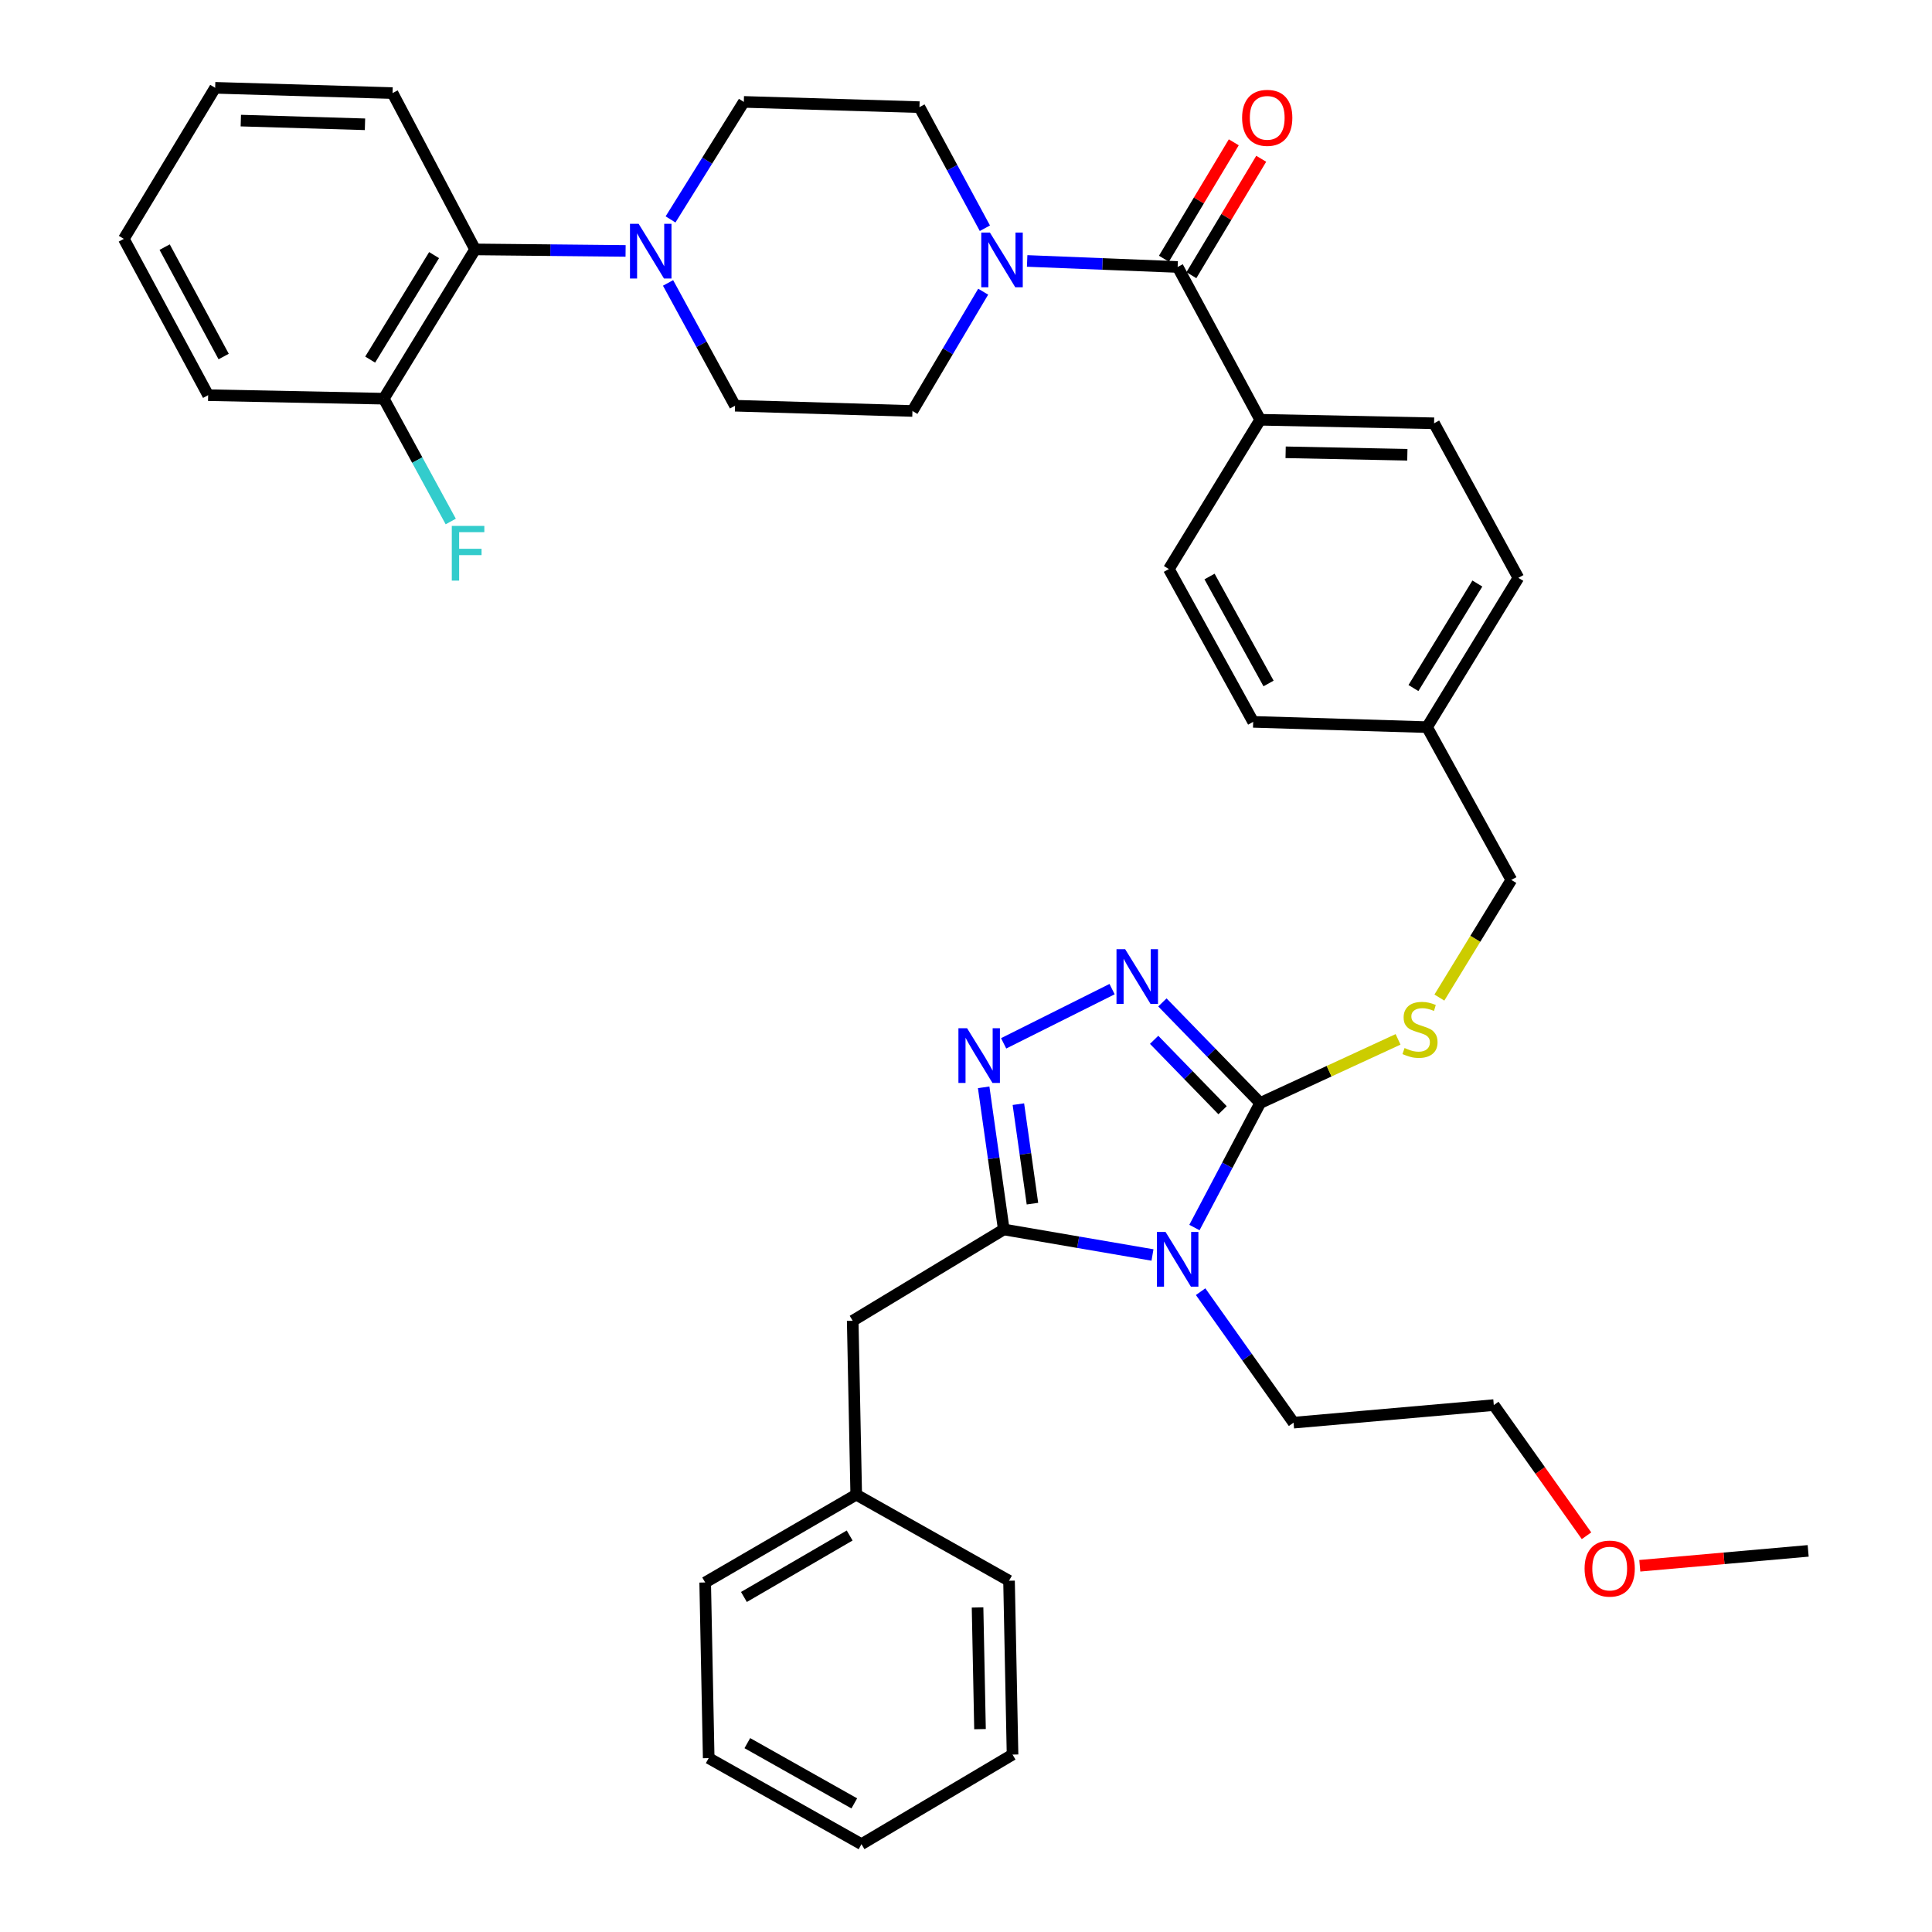 <?xml version='1.0' encoding='iso-8859-1'?>
<svg version='1.1' baseProfile='full'
              xmlns='http://www.w3.org/2000/svg'
                      xmlns:rdkit='http://www.rdkit.org/xml'
                      xmlns:xlink='http://www.w3.org/1999/xlink'
                  xml:space='preserve'
width='1000px' height='1000px' viewBox='0 0 1000 1000'>
<!-- END OF HEADER -->
<rect style='opacity:1.0;fill:#FFFFFF;stroke:none' width='1000' height='1000' x='0' y='0'> </rect>
<path class='bond-0' d='M 638.601,73.659 L 620.523,103.788' style='fill:none;fill-rule:evenodd;stroke:#FF0000;stroke-width:6px;stroke-linecap:butt;stroke-linejoin:miter;stroke-opacity:1' />
<path class='bond-0' d='M 620.523,103.788 L 602.446,133.917' style='fill:none;fill-rule:evenodd;stroke:#000000;stroke-width:6px;stroke-linecap:butt;stroke-linejoin:miter;stroke-opacity:1' />
<path class='bond-0' d='M 652.807,82.183 L 634.73,112.312' style='fill:none;fill-rule:evenodd;stroke:#FF0000;stroke-width:6px;stroke-linecap:butt;stroke-linejoin:miter;stroke-opacity:1' />
<path class='bond-0' d='M 634.73,112.312 L 616.653,142.441' style='fill:none;fill-rule:evenodd;stroke:#000000;stroke-width:6px;stroke-linecap:butt;stroke-linejoin:miter;stroke-opacity:1' />
<path class='bond-1' d='M 609.55,138.179 L 570.601,136.621' style='fill:none;fill-rule:evenodd;stroke:#000000;stroke-width:6px;stroke-linecap:butt;stroke-linejoin:miter;stroke-opacity:1' />
<path class='bond-1' d='M 570.601,136.621 L 531.653,135.064' style='fill:none;fill-rule:evenodd;stroke:#0000FF;stroke-width:6px;stroke-linecap:butt;stroke-linejoin:miter;stroke-opacity:1' />
<path class='bond-2' d='M 609.55,138.179 L 652.276,217.271' style='fill:none;fill-rule:evenodd;stroke:#000000;stroke-width:6px;stroke-linecap:butt;stroke-linejoin:miter;stroke-opacity:1' />
<path class='bond-3' d='M 323.804,129.875 L 284.855,129.484' style='fill:none;fill-rule:evenodd;stroke:#0000FF;stroke-width:6px;stroke-linecap:butt;stroke-linejoin:miter;stroke-opacity:1' />
<path class='bond-3' d='M 284.855,129.484 L 245.906,129.094' style='fill:none;fill-rule:evenodd;stroke:#000000;stroke-width:6px;stroke-linecap:butt;stroke-linejoin:miter;stroke-opacity:1' />
<path class='bond-4' d='M 345.784,146.443 L 363.119,178.222' style='fill:none;fill-rule:evenodd;stroke:#0000FF;stroke-width:6px;stroke-linecap:butt;stroke-linejoin:miter;stroke-opacity:1' />
<path class='bond-4' d='M 363.119,178.222 L 380.454,210' style='fill:none;fill-rule:evenodd;stroke:#000000;stroke-width:6px;stroke-linecap:butt;stroke-linejoin:miter;stroke-opacity:1' />
<path class='bond-5' d='M 347.068,113.569 L 366.034,83.157' style='fill:none;fill-rule:evenodd;stroke:#0000FF;stroke-width:6px;stroke-linecap:butt;stroke-linejoin:miter;stroke-opacity:1' />
<path class='bond-5' d='M 366.034,83.157 L 385.001,52.744' style='fill:none;fill-rule:evenodd;stroke:#000000;stroke-width:6px;stroke-linecap:butt;stroke-linejoin:miter;stroke-opacity:1' />
<path class='bond-6' d='M 509.774,118.136 L 492.843,86.798' style='fill:none;fill-rule:evenodd;stroke:#0000FF;stroke-width:6px;stroke-linecap:butt;stroke-linejoin:miter;stroke-opacity:1' />
<path class='bond-6' d='M 492.843,86.798 L 475.912,55.46' style='fill:none;fill-rule:evenodd;stroke:#000000;stroke-width:6px;stroke-linecap:butt;stroke-linejoin:miter;stroke-opacity:1' />
<path class='bond-7' d='M 508.894,150.975 L 490.585,181.85' style='fill:none;fill-rule:evenodd;stroke:#0000FF;stroke-width:6px;stroke-linecap:butt;stroke-linejoin:miter;stroke-opacity:1' />
<path class='bond-7' d='M 490.585,181.85 L 472.277,212.724' style='fill:none;fill-rule:evenodd;stroke:#000000;stroke-width:6px;stroke-linecap:butt;stroke-linejoin:miter;stroke-opacity:1' />
<path class='bond-8' d='M 245.906,129.094 L 198.642,206.364' style='fill:none;fill-rule:evenodd;stroke:#000000;stroke-width:6px;stroke-linecap:butt;stroke-linejoin:miter;stroke-opacity:1' />
<path class='bond-8' d='M 224.683,132.04 L 191.598,186.129' style='fill:none;fill-rule:evenodd;stroke:#000000;stroke-width:6px;stroke-linecap:butt;stroke-linejoin:miter;stroke-opacity:1' />
<path class='bond-9' d='M 245.906,129.094 L 203.18,48.179' style='fill:none;fill-rule:evenodd;stroke:#000000;stroke-width:6px;stroke-linecap:butt;stroke-linejoin:miter;stroke-opacity:1' />
<path class='bond-10' d='M 618.236,635.368 L 635.256,603.139' style='fill:none;fill-rule:evenodd;stroke:#0000FF;stroke-width:6px;stroke-linecap:butt;stroke-linejoin:miter;stroke-opacity:1' />
<path class='bond-10' d='M 635.256,603.139 L 652.276,570.91' style='fill:none;fill-rule:evenodd;stroke:#000000;stroke-width:6px;stroke-linecap:butt;stroke-linejoin:miter;stroke-opacity:1' />
<path class='bond-11' d='M 596.527,649.58 L 558.038,642.971' style='fill:none;fill-rule:evenodd;stroke:#0000FF;stroke-width:6px;stroke-linecap:butt;stroke-linejoin:miter;stroke-opacity:1' />
<path class='bond-11' d='M 558.038,642.971 L 519.55,636.362' style='fill:none;fill-rule:evenodd;stroke:#000000;stroke-width:6px;stroke-linecap:butt;stroke-linejoin:miter;stroke-opacity:1' />
<path class='bond-12' d='M 621.436,668.568 L 645.49,702.467' style='fill:none;fill-rule:evenodd;stroke:#0000FF;stroke-width:6px;stroke-linecap:butt;stroke-linejoin:miter;stroke-opacity:1' />
<path class='bond-12' d='M 645.49,702.467 L 669.543,736.367' style='fill:none;fill-rule:evenodd;stroke:#000000;stroke-width:6px;stroke-linecap:butt;stroke-linejoin:miter;stroke-opacity:1' />
<path class='bond-13' d='M 652.276,570.91 L 626.968,544.881' style='fill:none;fill-rule:evenodd;stroke:#000000;stroke-width:6px;stroke-linecap:butt;stroke-linejoin:miter;stroke-opacity:1' />
<path class='bond-13' d='M 626.968,544.881 L 601.66,518.851' style='fill:none;fill-rule:evenodd;stroke:#0000FF;stroke-width:6px;stroke-linecap:butt;stroke-linejoin:miter;stroke-opacity:1' />
<path class='bond-13' d='M 632.805,574.651 L 615.089,556.43' style='fill:none;fill-rule:evenodd;stroke:#000000;stroke-width:6px;stroke-linecap:butt;stroke-linejoin:miter;stroke-opacity:1' />
<path class='bond-13' d='M 615.089,556.43 L 597.374,538.21' style='fill:none;fill-rule:evenodd;stroke:#0000FF;stroke-width:6px;stroke-linecap:butt;stroke-linejoin:miter;stroke-opacity:1' />
<path class='bond-14' d='M 652.276,570.91 L 687.957,554.441' style='fill:none;fill-rule:evenodd;stroke:#000000;stroke-width:6px;stroke-linecap:butt;stroke-linejoin:miter;stroke-opacity:1' />
<path class='bond-14' d='M 687.957,554.441 L 723.638,537.973' style='fill:none;fill-rule:evenodd;stroke:#CCCC00;stroke-width:6px;stroke-linecap:butt;stroke-linejoin:miter;stroke-opacity:1' />
<path class='bond-15' d='M 575.611,511.971 L 519.483,540.031' style='fill:none;fill-rule:evenodd;stroke:#0000FF;stroke-width:6px;stroke-linecap:butt;stroke-linejoin:miter;stroke-opacity:1' />
<path class='bond-16' d='M 509.145,562.794 L 514.347,599.578' style='fill:none;fill-rule:evenodd;stroke:#0000FF;stroke-width:6px;stroke-linecap:butt;stroke-linejoin:miter;stroke-opacity:1' />
<path class='bond-16' d='M 514.347,599.578 L 519.55,636.362' style='fill:none;fill-rule:evenodd;stroke:#000000;stroke-width:6px;stroke-linecap:butt;stroke-linejoin:miter;stroke-opacity:1' />
<path class='bond-16' d='M 527.11,571.509 L 530.752,597.258' style='fill:none;fill-rule:evenodd;stroke:#0000FF;stroke-width:6px;stroke-linecap:butt;stroke-linejoin:miter;stroke-opacity:1' />
<path class='bond-16' d='M 530.752,597.258 L 534.394,623.006' style='fill:none;fill-rule:evenodd;stroke:#000000;stroke-width:6px;stroke-linecap:butt;stroke-linejoin:miter;stroke-opacity:1' />
<path class='bond-17' d='M 519.55,636.362 L 441.359,683.635' style='fill:none;fill-rule:evenodd;stroke:#000000;stroke-width:6px;stroke-linecap:butt;stroke-linejoin:miter;stroke-opacity:1' />
<path class='bond-18' d='M 745.018,516.346 L 763.643,485.898' style='fill:none;fill-rule:evenodd;stroke:#CCCC00;stroke-width:6px;stroke-linecap:butt;stroke-linejoin:miter;stroke-opacity:1' />
<path class='bond-18' d='M 763.643,485.898 L 782.268,455.451' style='fill:none;fill-rule:evenodd;stroke:#000000;stroke-width:6px;stroke-linecap:butt;stroke-linejoin:miter;stroke-opacity:1' />
<path class='bond-19' d='M 605.003,294.541 L 648.64,373.634' style='fill:none;fill-rule:evenodd;stroke:#000000;stroke-width:6px;stroke-linecap:butt;stroke-linejoin:miter;stroke-opacity:1' />
<path class='bond-19' d='M 626.055,298.402 L 656.601,353.767' style='fill:none;fill-rule:evenodd;stroke:#000000;stroke-width:6px;stroke-linecap:butt;stroke-linejoin:miter;stroke-opacity:1' />
<path class='bond-20' d='M 605.003,294.541 L 652.276,217.271' style='fill:none;fill-rule:evenodd;stroke:#000000;stroke-width:6px;stroke-linecap:butt;stroke-linejoin:miter;stroke-opacity:1' />
<path class='bond-21' d='M 782.268,455.451 L 738.64,376.368' style='fill:none;fill-rule:evenodd;stroke:#000000;stroke-width:6px;stroke-linecap:butt;stroke-linejoin:miter;stroke-opacity:1' />
<path class='bond-22' d='M 648.64,373.634 L 738.64,376.368' style='fill:none;fill-rule:evenodd;stroke:#000000;stroke-width:6px;stroke-linecap:butt;stroke-linejoin:miter;stroke-opacity:1' />
<path class='bond-23' d='M 738.64,376.368 L 785.904,299.088' style='fill:none;fill-rule:evenodd;stroke:#000000;stroke-width:6px;stroke-linecap:butt;stroke-linejoin:miter;stroke-opacity:1' />
<path class='bond-23' d='M 731.596,356.132 L 764.681,302.036' style='fill:none;fill-rule:evenodd;stroke:#000000;stroke-width:6px;stroke-linecap:butt;stroke-linejoin:miter;stroke-opacity:1' />
<path class='bond-24' d='M 935.907,802.73 L 892.331,806.583' style='fill:none;fill-rule:evenodd;stroke:#000000;stroke-width:6px;stroke-linecap:butt;stroke-linejoin:miter;stroke-opacity:1' />
<path class='bond-24' d='M 892.331,806.583 L 848.756,810.437' style='fill:none;fill-rule:evenodd;stroke:#FF0000;stroke-width:6px;stroke-linecap:butt;stroke-linejoin:miter;stroke-opacity:1' />
<path class='bond-25' d='M 821.176,794.903 L 797.18,761.088' style='fill:none;fill-rule:evenodd;stroke:#FF0000;stroke-width:6px;stroke-linecap:butt;stroke-linejoin:miter;stroke-opacity:1' />
<path class='bond-25' d='M 797.18,761.088 L 773.184,727.273' style='fill:none;fill-rule:evenodd;stroke:#000000;stroke-width:6px;stroke-linecap:butt;stroke-linejoin:miter;stroke-opacity:1' />
<path class='bond-26' d='M 441.359,683.635 L 443.182,773.635' style='fill:none;fill-rule:evenodd;stroke:#000000;stroke-width:6px;stroke-linecap:butt;stroke-linejoin:miter;stroke-opacity:1' />
<path class='bond-27' d='M 443.182,773.635 L 365,819.086' style='fill:none;fill-rule:evenodd;stroke:#000000;stroke-width:6px;stroke-linecap:butt;stroke-linejoin:miter;stroke-opacity:1' />
<path class='bond-27' d='M 439.781,794.776 L 385.054,826.591' style='fill:none;fill-rule:evenodd;stroke:#000000;stroke-width:6px;stroke-linecap:butt;stroke-linejoin:miter;stroke-opacity:1' />
<path class='bond-28' d='M 443.182,773.635 L 522.274,818.184' style='fill:none;fill-rule:evenodd;stroke:#000000;stroke-width:6px;stroke-linecap:butt;stroke-linejoin:miter;stroke-opacity:1' />
<path class='bond-29' d='M 365,819.086 L 366.823,909.997' style='fill:none;fill-rule:evenodd;stroke:#000000;stroke-width:6px;stroke-linecap:butt;stroke-linejoin:miter;stroke-opacity:1' />
<path class='bond-30' d='M 522.274,818.184 L 524.088,908.165' style='fill:none;fill-rule:evenodd;stroke:#000000;stroke-width:6px;stroke-linecap:butt;stroke-linejoin:miter;stroke-opacity:1' />
<path class='bond-30' d='M 505.982,832.015 L 507.251,895.002' style='fill:none;fill-rule:evenodd;stroke:#000000;stroke-width:6px;stroke-linecap:butt;stroke-linejoin:miter;stroke-opacity:1' />
<path class='bond-31' d='M 366.823,909.997 L 445.906,954.545' style='fill:none;fill-rule:evenodd;stroke:#000000;stroke-width:6px;stroke-linecap:butt;stroke-linejoin:miter;stroke-opacity:1' />
<path class='bond-31' d='M 386.817,902.244 L 442.175,933.428' style='fill:none;fill-rule:evenodd;stroke:#000000;stroke-width:6px;stroke-linecap:butt;stroke-linejoin:miter;stroke-opacity:1' />
<path class='bond-32' d='M 524.088,908.165 L 445.906,954.545' style='fill:none;fill-rule:evenodd;stroke:#000000;stroke-width:6px;stroke-linecap:butt;stroke-linejoin:miter;stroke-opacity:1' />
<path class='bond-33' d='M 773.184,727.273 L 669.543,736.367' style='fill:none;fill-rule:evenodd;stroke:#000000;stroke-width:6px;stroke-linecap:butt;stroke-linejoin:miter;stroke-opacity:1' />
<path class='bond-34' d='M 785.904,299.088 L 742.276,219.094' style='fill:none;fill-rule:evenodd;stroke:#000000;stroke-width:6px;stroke-linecap:butt;stroke-linejoin:miter;stroke-opacity:1' />
<path class='bond-35' d='M 742.276,219.094 L 652.276,217.271' style='fill:none;fill-rule:evenodd;stroke:#000000;stroke-width:6px;stroke-linecap:butt;stroke-linejoin:miter;stroke-opacity:1' />
<path class='bond-35' d='M 728.44,235.385 L 665.441,234.109' style='fill:none;fill-rule:evenodd;stroke:#000000;stroke-width:6px;stroke-linecap:butt;stroke-linejoin:miter;stroke-opacity:1' />
<path class='bond-36' d='M 198.642,206.364 L 215.974,238.147' style='fill:none;fill-rule:evenodd;stroke:#000000;stroke-width:6px;stroke-linecap:butt;stroke-linejoin:miter;stroke-opacity:1' />
<path class='bond-36' d='M 215.974,238.147 L 233.306,269.93' style='fill:none;fill-rule:evenodd;stroke:#33CCCC;stroke-width:6px;stroke-linecap:butt;stroke-linejoin:miter;stroke-opacity:1' />
<path class='bond-37' d='M 198.642,206.364 L 107.731,204.542' style='fill:none;fill-rule:evenodd;stroke:#000000;stroke-width:6px;stroke-linecap:butt;stroke-linejoin:miter;stroke-opacity:1' />
<path class='bond-38' d='M 380.454,210 L 472.277,212.724' style='fill:none;fill-rule:evenodd;stroke:#000000;stroke-width:6px;stroke-linecap:butt;stroke-linejoin:miter;stroke-opacity:1' />
<path class='bond-39' d='M 385.001,52.744 L 475.912,55.46' style='fill:none;fill-rule:evenodd;stroke:#000000;stroke-width:6px;stroke-linecap:butt;stroke-linejoin:miter;stroke-opacity:1' />
<path class='bond-40' d='M 203.18,48.179 L 111.367,45.455' style='fill:none;fill-rule:evenodd;stroke:#000000;stroke-width:6px;stroke-linecap:butt;stroke-linejoin:miter;stroke-opacity:1' />
<path class='bond-40' d='M 188.916,64.331 L 124.647,62.424' style='fill:none;fill-rule:evenodd;stroke:#000000;stroke-width:6px;stroke-linecap:butt;stroke-linejoin:miter;stroke-opacity:1' />
<path class='bond-41' d='M 107.731,204.542 L 64.093,123.636' style='fill:none;fill-rule:evenodd;stroke:#000000;stroke-width:6px;stroke-linecap:butt;stroke-linejoin:miter;stroke-opacity:1' />
<path class='bond-41' d='M 115.767,184.541 L 85.221,127.907' style='fill:none;fill-rule:evenodd;stroke:#000000;stroke-width:6px;stroke-linecap:butt;stroke-linejoin:miter;stroke-opacity:1' />
<path class='bond-42' d='M 111.367,45.455 L 64.093,123.636' style='fill:none;fill-rule:evenodd;stroke:#000000;stroke-width:6px;stroke-linecap:butt;stroke-linejoin:miter;stroke-opacity:1' />
<path  class='atom-0' d='M 642.912 60.989
Q 642.912 54.189, 646.272 50.389
Q 649.632 46.589, 655.912 46.589
Q 662.192 46.589, 665.552 50.389
Q 668.912 54.189, 668.912 60.989
Q 668.912 67.869, 665.512 71.789
Q 662.112 75.669, 655.912 75.669
Q 649.672 75.669, 646.272 71.789
Q 642.912 67.909, 642.912 60.989
M 655.912 72.469
Q 660.232 72.469, 662.552 69.589
Q 664.912 66.669, 664.912 60.989
Q 664.912 55.429, 662.552 52.629
Q 660.232 49.789, 655.912 49.789
Q 651.592 49.789, 649.232 52.589
Q 646.912 55.389, 646.912 60.989
Q 646.912 66.709, 649.232 69.589
Q 651.592 72.469, 655.912 72.469
' fill='#FF0000'/>
<path  class='atom-2' d='M 330.557 115.845
L 339.837 130.845
Q 340.757 132.325, 342.237 135.005
Q 343.717 137.685, 343.797 137.845
L 343.797 115.845
L 347.557 115.845
L 347.557 144.165
L 343.677 144.165
L 333.717 127.765
Q 332.557 125.845, 331.317 123.645
Q 330.117 121.445, 329.757 120.765
L 329.757 144.165
L 326.077 144.165
L 326.077 115.845
L 330.557 115.845
' fill='#0000FF'/>
<path  class='atom-3' d='M 512.379 120.383
L 521.659 135.383
Q 522.579 136.863, 524.059 139.543
Q 525.539 142.223, 525.619 142.383
L 525.619 120.383
L 529.379 120.383
L 529.379 148.703
L 525.499 148.703
L 515.539 132.303
Q 514.379 130.383, 513.139 128.183
Q 511.939 125.983, 511.579 125.303
L 511.579 148.703
L 507.899 148.703
L 507.899 120.383
L 512.379 120.383
' fill='#0000FF'/>
<path  class='atom-5' d='M 603.29 637.656
L 612.57 652.656
Q 613.49 654.136, 614.97 656.816
Q 616.45 659.496, 616.53 659.656
L 616.53 637.656
L 620.29 637.656
L 620.29 665.976
L 616.41 665.976
L 606.45 649.576
Q 605.29 647.656, 604.05 645.456
Q 602.85 643.256, 602.49 642.576
L 602.49 665.976
L 598.81 665.976
L 598.81 637.656
L 603.29 637.656
' fill='#0000FF'/>
<path  class='atom-7' d='M 582.377 491.298
L 591.657 506.298
Q 592.577 507.778, 594.057 510.458
Q 595.537 513.138, 595.617 513.298
L 595.617 491.298
L 599.377 491.298
L 599.377 519.618
L 595.497 519.618
L 585.537 503.218
Q 584.377 501.298, 583.137 499.098
Q 581.937 496.898, 581.577 496.218
L 581.577 519.618
L 577.897 519.618
L 577.897 491.298
L 582.377 491.298
' fill='#0000FF'/>
<path  class='atom-8' d='M 500.56 532.202
L 509.84 547.202
Q 510.76 548.682, 512.24 551.362
Q 513.72 554.042, 513.8 554.202
L 513.8 532.202
L 517.56 532.202
L 517.56 560.522
L 513.68 560.522
L 503.72 544.122
Q 502.56 542.202, 501.32 540.002
Q 500.12 537.802, 499.76 537.122
L 499.76 560.522
L 496.08 560.522
L 496.08 532.202
L 500.56 532.202
' fill='#0000FF'/>
<path  class='atom-10' d='M 726.995 542.451
Q 727.315 542.571, 728.635 543.131
Q 729.955 543.691, 731.395 544.051
Q 732.875 544.371, 734.315 544.371
Q 736.995 544.371, 738.555 543.091
Q 740.115 541.771, 740.115 539.491
Q 740.115 537.931, 739.315 536.971
Q 738.555 536.011, 737.355 535.491
Q 736.155 534.971, 734.155 534.371
Q 731.635 533.611, 730.115 532.891
Q 728.635 532.171, 727.555 530.651
Q 726.515 529.131, 726.515 526.571
Q 726.515 523.011, 728.915 520.811
Q 731.355 518.611, 736.155 518.611
Q 739.435 518.611, 743.155 520.171
L 742.235 523.251
Q 738.835 521.851, 736.275 521.851
Q 733.515 521.851, 731.995 523.011
Q 730.475 524.131, 730.515 526.091
Q 730.515 527.611, 731.275 528.531
Q 732.075 529.451, 733.195 529.971
Q 734.355 530.491, 736.275 531.091
Q 738.835 531.891, 740.355 532.691
Q 741.875 533.491, 742.955 535.131
Q 744.075 536.731, 744.075 539.491
Q 744.075 543.411, 741.435 545.531
Q 738.835 547.611, 734.475 547.611
Q 731.955 547.611, 730.035 547.051
Q 728.155 546.531, 725.915 545.611
L 726.995 542.451
' fill='#CCCC00'/>
<path  class='atom-16' d='M 820.177 811.894
Q 820.177 805.094, 823.537 801.294
Q 826.897 797.494, 833.177 797.494
Q 839.457 797.494, 842.817 801.294
Q 846.177 805.094, 846.177 811.894
Q 846.177 818.774, 842.777 822.694
Q 839.377 826.574, 833.177 826.574
Q 826.937 826.574, 823.537 822.694
Q 820.177 818.814, 820.177 811.894
M 833.177 823.374
Q 837.497 823.374, 839.817 820.494
Q 842.177 817.574, 842.177 811.894
Q 842.177 806.334, 839.817 803.534
Q 837.497 800.694, 833.177 800.694
Q 828.857 800.694, 826.497 803.494
Q 824.177 806.294, 824.177 811.894
Q 824.177 817.614, 826.497 820.494
Q 828.857 823.374, 833.177 823.374
' fill='#FF0000'/>
<path  class='atom-30' d='M 233.85 272.208
L 250.69 272.208
L 250.69 275.448
L 237.65 275.448
L 237.65 284.048
L 249.25 284.048
L 249.25 287.328
L 237.65 287.328
L 237.65 300.528
L 233.85 300.528
L 233.85 272.208
' fill='#33CCCC'/>
</svg>
